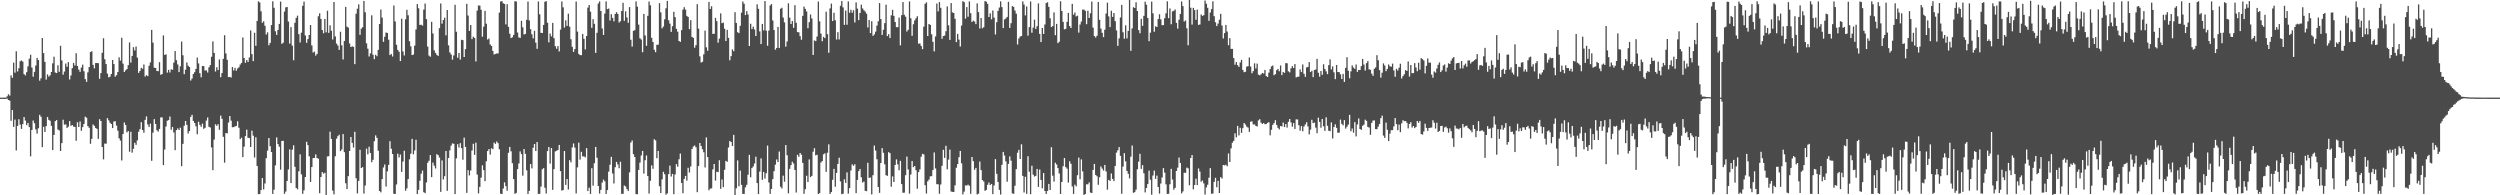 <?xml version="1.0" encoding="UTF-8"?>
<svg xmlns="http://www.w3.org/2000/svg" width="1920" height="150">
  <path d="M0 74.987h1v1.000H0zM1 74.986h1v1.000H1zM2 74.987h1v1.000H2zM3 74.981h1v1.000H3zM4 74.986h1v1.000H4zM5 73.972h1v1.739H5zM6 72.399h1v4.394H6zM7 73.416h1v3.875H7zM8 57.845h1v34.941H8zM9 59.759h1v24.786H9zM10 48.108h1v49.332H10zM11 55.806h1v36.037H11zM12 39.380h1v76.158H12zM13 54.868h1v41.872H13zM14 52.391h1v39.224H14zM15 47.033h1v48.681H15zM16 46.440h1v52.544H16zM17 47.329h1v48.024H17zM18 56.914h1v32.996H18zM19 57.928h1v34.654H19zM20 55.433h1v40.681H20zM21 50.958h1v43.452H21zM22 45.103h1v52.464H22zM23 42.028h1v78.018H23zM24 51.876h1v47.928H24zM25 58.858h1v33.728H25zM26 55.203h1v39.469H26zM27 50.338h1v49.049H27zM28 44.454h1v58.169H28zM29 46.131h1v52.367H29zM30 61.953h1v26.191H30zM31 60.128h1v29.501H31zM32 29.173h1v83.811H32zM33 40.828h1v56.550H33zM34 47.527h1v53.852H34zM35 61.112h1v35.761H35zM36 57.156h1v32.718H36zM37 58.816h1v33.233H37zM38 57.787h1v34.982H38zM39 55.286h1v41.364H39zM40 48.619h1v66.628H40zM41 43.501h1v60.114H41zM42 55.701h1v37.343H42zM43 56.132h1v36.066H43zM44 50.105h1v49.374H44zM45 55.120h1v45.087H45zM46 35.102h1v80.860H46zM47 46.392h1v63.546H47zM48 57.328h1v34.618H48zM49 54.916h1v40.806H49zM50 48.796h1v46.740H50zM51 51.244h1v46.997H51zM52 47.720h1v49.522H52zM53 61.005h1v31.953H53zM54 57.963h1v38.675H54zM55 52.350h1v43.655H55zM56 48.291h1v48.933H56zM57 50.254h1v47.203H57zM58 40.851h1v67.293H58zM59 50.677h1v43.232H59zM60 53.458h1v44.093H60zM61 55.189h1v38.073H61zM62 51.897h1v48.572H62zM63 49.682h1v47.959H63zM64 54.737h1v40.448H64zM65 60.788h1v28.813H65zM66 62.857h1v27.569H66zM67 55.573h1v41.276H67zM68 51.512h1v46.655H68zM69 39.974h1v70.477H69zM70 39.390h1v67.270H70zM71 49.824h1v45.775H71zM72 52.488h1v44.179H72zM73 48.456h1v49.828H73zM74 48.371h1v50.602H74zM75 48.524h1v58.143H75zM76 60.512h1v31.034H76zM77 56.178h1v36.758H77zM78 40.557h1v72.333H78zM79 29.404h1v93.027H79zM80 45.508h1v64.759H80zM81 49.179h1v61.144H81zM82 56.550h1v34.158H82zM83 59.410h1v32.981H83zM84 58.864h1v35.397H84zM85 56.819h1v38.412H85zM86 46.081h1v52.297H86zM87 49.224h1v44.036H87zM88 58.883h1v34.273H88zM89 57.755h1v38.701H89zM90 55.332h1v45.031H90zM91 44.020h1v62.230H91zM92 46.615h1v61.369H92zM93 28.996h1v94.228H93zM94 48.824h1v54.136H94zM95 55.315h1v38.748H95zM96 54.009h1v41.925H96zM97 53.042h1v48.665H97zM98 50.028h1v50.642H98zM99 32.618h1v83.906H99zM100 48.093h1v53.125H100zM101 42.973h1v74.290H101zM102 36.248h1v78.030H102zM103 38.765h1v70.884H103zM104 35.757h1v75.512H104zM105 44.219h1v63.595H105zM106 55.970h1v45.195H106zM107 54.521h1v44.660H107zM108 52.059h1v41.772H108zM109 52.827h1v47.002H109zM110 49.523h1v52.416H110zM111 58.774h1v33.302H111zM112 57.734h1v31.677H112zM113 58.468h1v37.117H113zM114 50.492h1v47.052H114zM115 47.918h1v47.079H115zM116 22.951h1v100.536H116zM117 32.700h1v69.204H117zM118 51.987h1v39.523H118zM119 52.208h1v42.966H119zM120 54.496h1v45.557H120zM121 54.692h1v46.434H121zM122 47.755h1v51.270H122zM123 57.460h1v32.689H123zM124 56.882h1v33.314H124zM125 27.201h1v99.562H125zM126 42.197h1v72.670H126zM127 41.728h1v55.446H127zM128 55.781h1v36.940H128zM129 53.623h1v38.573H129zM130 55.647h1v33.834H130zM131 53.214h1v46.424H131zM132 53.638h1v43.869H132zM133 48.089h1v53.636H133zM134 39.205h1v76.139H134zM135 46.210h1v53.722H135zM136 49.484h1v49.139H136zM137 55.330h1v44.528H137zM138 50.954h1v47.111H138zM139 31.883h1v95.742H139zM140 42.425h1v68.057H140zM141 56.961h1v39.582H141zM142 53.481h1v39.435H142zM143 47.994h1v47.924H143zM144 50.433h1v52.134H144zM145 51.461h1v49.203H145zM146 61.844h1v27.899H146zM147 60.308h1v27.841H147zM148 56.834h1v36.060H148zM149 55.461h1v38.998H149zM150 52.933h1v44.019H150zM151 44.244h1v58.885H151zM152 48.667h1v44.801H152zM153 56.198h1v39.678H153zM154 59.373h1v38.034H154zM155 50.673h1v44.268H155zM156 50.811h1v48.106H156zM157 54.242h1v43.885H157zM158 53.995h1v38.625H158zM159 55.708h1v34.491H159zM160 51.715h1v45.673H160zM161 49.973h1v47.992H161zM162 43.571h1v69.679H162zM163 31.774h1v98.933H163zM164 40.651h1v66.542H164zM165 54.956h1v40.545H165zM166 51.678h1v44.926H166zM167 53.793h1v41.621H167zM168 45.681h1v54.006H168zM169 59.310h1v29.460H169zM170 56.103h1v35.140H170zM171 45.134h1v59.949H171zM172 27.049h1v97.904H172zM173 41.086h1v61.131H173zM174 45.913h1v56.549H174zM175 59.238h1v34.883H175zM176 59.022h1v30.120H176zM177 59.561h1v33.095H177zM178 51.444h1v46.283H178zM179 54.127h1v43.527H179zM180 52.102h1v44.982H180zM181 54.301h1v42.433H181zM182 52.596h1v40.528H182zM183 51.663h1v46.449H183zM184 49.580h1v57.254H184zM185 48.325h1v57.380H185zM186 28.777h1v91.922H186zM187 44.536h1v68.087H187zM188 48.245h1v56.276H188zM189 46.083h1v53.516H189zM190 47.552h1v58.245H190zM191 44.110h1v61.987H191zM192 23.422h1v89.498H192zM193 41.573h1v58.791H193zM194 46.948h1v57.223H194zM195 25.150h1v95.810H195zM196 35.177h1v70.317H196zM197 16.090h1v111.328H197zM198 1.048h1v148.059H198zM199 1.899h1v147.128H199zM200 8.724h1v137.272H200zM201 17.475h1v119.265H201zM202 16.379h1v129.079H202zM203 19.784h1v121.139H203zM204 26.503h1v94.996H204zM205 24.852h1v90.811H205zM206 34.747h1v71.220H206zM207 32.902h1v79.372H207zM208 19.241h1v97.489H208zM209 1.005h1v147.942H209zM210 5.989h1v139.695H210zM211 24.005h1v103.002H211zM212 26.764h1v78.784H212zM213 23.022h1v87.629H213zM214 18.382h1v94.309H214zM215 1.254h1v129.047H215zM216 33.660h1v74.648H216zM217 32.762h1v75.383H217zM218 8.858h1v140.001H218zM219 5.679h1v141.412H219zM220 5.325h1v133.677H220zM221 16.513h1v113.646H221zM222 33.497h1v81.263H222zM223 20.827h1v119.794H223zM224 35.037h1v79.907H224zM225 46.303h1v65.314H225zM226 17.524h1v110.584H226zM227 13.747h1v130.587H227zM228 12.047h1v133.350H228zM229 26.204h1v105.384H229zM230 32.612h1v85.916H230zM231 25.069h1v108.820H231zM232 4.444h1v144.406H232zM233 1.243h1v144.901H233zM234 27.239h1v108.683H234zM235 32.890h1v76.038H235zM236 30.013h1v81.445H236zM237 26.883h1v93.162H237zM238 19.192h1v120.526H238zM239 34.862h1v93.442H239zM240 40.349h1v81.102H240zM241 39.616h1v81.700H241zM242 42.681h1v75.897H242zM243 41.395h1v80.014H243zM244 12.481h1v109.411H244zM245 10.258h1v138.099H245zM246 14.553h1v121.374H246zM247 23.026h1v109.122H247zM248 25.556h1v107.814H248zM249 14.562h1v118.097H249zM250 24.843h1v125.088H250zM251 8.269h1v111.895H251zM252 25.236h1v94.716H252zM253 19.449h1v81.655H253zM254 23.607h1v83.086H254zM255 30.326h1v116.048H255zM256 1.528h1v147.726H256zM257 27.951h1v92.070H257zM258 33.461h1v73.042H258zM259 34.970h1v69.646H259zM260 38.321h1v65.165H260zM261 24.356h1v91.717H261zM262 34.794h1v80.004H262zM263 45.682h1v57.265H263zM264 31.419h1v85.456H264zM265 5.269h1v135.463H265zM266 20.492h1v124.694H266zM267 21.215h1v114.070H267zM268 33.378h1v82.611H268zM269 36.116h1v69.080H269zM270 35.599h1v74.111H270zM271 36.011h1v77.304H271zM272 49.235h1v52.004H272zM273 10.472h1v126.461H273zM274 6.714h1v141.825H274zM275 3.342h1v135.558H275zM276 26.704h1v88.334H276zM277 21.988h1v107.100H277zM278 20.950h1v107.430H278zM279 0.709h1v147.990H279zM280 9.412h1v133.099H280zM281 33.254h1v80.926H281zM282 37.366h1v81.185H282zM283 43.390h1v69.313H283zM284 40.967h1v76.516H284zM285 11.792h1v112.778H285zM286 42.054h1v80.656H286zM287 45.434h1v63.005H287zM288 42.091h1v61.896H288zM289 43.157h1v62.734H289zM290 38.318h1v77.428H290zM291 18.408h1v128.255H291zM292 7.299h1v140.407H292zM293 13.497h1v124.039H293zM294 32.102h1v96.487H294zM295 28.192h1v98.115H295zM296 24.924h1v118.341H296zM297 25.368h1v106.286H297zM298 30.513h1v96.082H298zM299 42.291h1v66.155H299zM300 41.395h1v72.828H300zM301 43.408h1v74.847H301zM302 4.224h1v144.632H302zM303 16.479h1v132.535H303zM304 34.386h1v107.277H304zM305 38.297h1v79.735H305zM306 39.725h1v81.217H306zM307 46.922h1v71.762H307zM308 14.347h1v117.630H308zM309 39.536h1v84.570H309zM310 42.587h1v73.200H310zM311 14.832h1v131.653H311zM312 7.531h1v137.084H312zM313 11.749h1v125.787H313zM314 31.663h1v90.707H314zM315 35.587h1v82.490H315zM316 42.298h1v64.331H316zM317 41.884h1v76.616H317zM318 35.093h1v80.444H318zM319 22.646h1v84.728H319zM320 3.103h1v145.942H320zM321 6.326h1v139.507H321zM322 19.165h1v119.639H322zM323 18.997h1v114.385H323zM324 19.697h1v111.347H324zM325 7.392h1v140.220H325zM326 2.716h1v145.652H326zM327 14.695h1v125.443H327zM328 35.793h1v89.212H328zM329 42.700h1v80.745H329zM330 43.578h1v75.488H330zM331 16.719h1v119.322H331zM332 25.682h1v99.206H332zM333 38.637h1v88.614H333zM334 40.588h1v88.783H334zM335 42.086h1v76.347H335zM336 42.952h1v76.185H336zM337 21.642h1v99.352H337zM338 2.658h1v144.675H338zM339 18.160h1v105.012H339zM340 15.384h1v122.460H340zM341 13.589h1v121.742H341zM342 27.154h1v88.791H342zM343 7.666h1v138.895H343zM344 34.803h1v86.589H344zM345 40.247h1v75.201H345zM346 41.865h1v69.967H346zM347 45.833h1v64.289H347zM348 42.608h1v67.849H348zM349 3.688h1v145.357H349zM350 24.373h1v97.254H350zM351 44.365h1v66.365H351zM352 40.704h1v72.623H352zM353 45.773h1v64.159H353zM354 30.573h1v83.179H354zM355 30.838h1v91.820H355zM356 43.783h1v61.940H356zM357 37.732h1v75.118H357zM358 2.928h1v145.207H358zM359 11.949h1v118.706H359zM360 23.711h1v110.974H360zM361 19.211h1v111.760H361zM362 30.030h1v85.583H362zM363 28.166h1v82.292H363zM364 29.131h1v89.826H364zM365 47.194h1v62.362H365zM366 8.132h1v125.983H366zM367 4.174h1v144.378H367zM368 4.326h1v139.175H368zM369 7.455h1v128.972H369zM370 28.178h1v98.803H370zM371 20.481h1v110.180H371zM372 8.324h1v130.850H372zM373 18.223h1v105.613H373zM374 30.368h1v85.657H374zM375 29.618h1v84.844H375zM376 34.145h1v84.597H376zM377 35.254h1v78.612H377zM378 39.068h1v75.532H378zM379 41.839h1v67.702H379zM380 41.369h1v69.137H380zM381 41.048h1v67.618H381zM382 41.018h1v68.905H382zM383 9.662h1v104.967H383zM384 1.204h1v147.545H384zM385 0.885h1v148.176H385zM386 2.518h1v142.273H386zM387 3.009h1v137.040H387zM388 18.745h1v124.212H388zM389 3.226h1v143.283H389zM390 20.620h1v96.736H390zM391 25.904h1v86.930H391zM392 29.235h1v86.975H392zM393 28.604h1v96.728H393zM394 26.850h1v110.695H394zM395 0.932h1v147.924H395zM396 1.201h1v146.907H396zM397 24.976h1v104.897H397zM398 28.773h1v96.748H398zM399 29.070h1v87.225H399zM400 15.974h1v102.385H400zM401 21.005h1v113.895H401zM402 26.485h1v87.935H402zM403 26.019h1v92.112H403zM404 15.204h1v115.615H404zM405 1.200h1v147.738H405zM406 15.683h1v130.905H406zM407 22.416h1v103.583H407zM408 26.310h1v103.005H408zM409 29.446h1v83.998H409zM410 23.635h1v86.981H410zM411 32.707h1v83.328H411zM412 37.499h1v71.598H412zM413 1.102h1v147.823H413zM414 11.001h1v137.878H414zM415 25.181h1v118.121H415zM416 25.331h1v104.654H416zM417 19.156h1v109.985H417zM418 1.328h1v142.861H418zM419 0.921h1v147.692H419zM420 17.465h1v98.553H420zM421 32.505h1v80.393H421zM422 25.761h1v99.879H422zM423 27.944h1v85.783H423zM424 17.543h1v128.286H424zM425 29.331h1v100.540H425zM426 35.471h1v80.816H426zM427 37.434h1v78.305H427zM428 35.404h1v79.811H428zM429 39.452h1v71.877H429zM430 22.716h1v108.729H430zM431 1.133h1v145.263H431zM432 5.625h1v140.367H432zM433 21.210h1v94.739H433zM434 15.634h1v126.352H434zM435 19.875h1v117.598H435zM436 10.482h1v135.054H436zM437 20.494h1v102.553H437zM438 30.139h1v94.525H438zM439 35.930h1v77.329H439zM440 39.890h1v70.274H440zM441 37.660h1v75.677H441zM442 1.162h1v147.414H442zM443 24.278h1v104.289H443zM444 41.359h1v68.191H444zM445 42.325h1v80.233H445zM446 42.323h1v74.234H446zM447 26.038h1v94.042H447zM448 29.775h1v90.314H448zM449 37.938h1v82.869H449zM450 27.633h1v86.133H450zM451 5.855h1v140.907H451zM452 3.863h1v140.261H452zM453 8.948h1v139.998H453zM454 21.326h1v107.863H454zM455 14.733h1v127.866H455zM456 18.281h1v107.123H456zM457 40.605h1v72.257H457zM458 25.216h1v95.934H458zM459 2.724h1v140.135H459zM460 1.093h1v147.601H460zM461 8.438h1v137.361H461zM462 21.855h1v118.335H462zM463 26.851h1v111.080H463zM464 10.398h1v128.826H464zM465 1.052h1v147.901H465zM466 6.990h1v138.984H466zM467 6.538h1v125.322H467zM468 15.751h1v110.756H468zM469 10.909h1v109.560H469zM470 13.732h1v119.484H470zM471 16.392h1v124.485H471zM472 10.691h1v117.727H472zM473 9.380h1v114.961H473zM474 10.695h1v115.600H474zM475 17.321h1v111.892H475zM476 16.268h1v107.919H476zM477 8.472h1v140.401H477zM478 2.152h1v146.682H478zM479 15.971h1v126.443H479zM480 8.714h1v134.481H480zM481 13.400h1v131.868H481zM482 17.511h1v129.146H482zM483 5.415h1v126.998H483zM484 30.491h1v78.960H484zM485 35.793h1v72.087H485zM486 23.646h1v94.782H486zM487 23.212h1v97.329H487zM488 1.135h1v147.950H488zM489 5.133h1v144.030H489zM490 18.906h1v111.580H490zM491 29.387h1v95.478H491zM492 30.378h1v88.995H492zM493 40.103h1v75.794H493zM494 10.725h1v122.599H494zM495 27.213h1v95.830H495zM496 35.150h1v84.255H496zM497 12.114h1v123.128H497zM498 1.174h1v147.521H498zM499 4.077h1v134.802H499zM500 29.036h1v97.998H500zM501 32.275h1v97.346H501zM502 38.201h1v68.722H502zM503 40.103h1v67.737H503zM504 34.394h1v87.083H504zM505 34.320h1v81.586H505zM506 2.392h1v140.672H506zM507 9.466h1v138.811H507zM508 21.736h1v116.047H508zM509 20.404h1v111.515H509zM510 14.839h1v119.015H510zM511 6.366h1v143.124H511zM512 0.667h1v147.858H512zM513 15.544h1v118.214H513zM514 18.124h1v109.054H514zM515 24.479h1v111.102H515zM516 20.114h1v113.489H516zM517 9.061h1v140.093H517zM518 13.170h1v120.839H518zM519 22.166h1v103.865H519zM520 24.323h1v103.750H520zM521 31.498h1v90.801H521zM522 32.131h1v85.826H522zM523 23.158h1v117.322H523zM524 7.412h1v140.975H524zM525 5.537h1v131.860H525zM526 7.360h1v127.750H526zM527 12.161h1v126.572H527zM528 12.991h1v115.885H528zM529 22.364h1v110.127H529zM530 15.440h1v112.425H530zM531 28.328h1v86.126H531zM532 29.074h1v83.479H532zM533 36.586h1v75.151H533zM534 34.652h1v78.437H534zM535 3.244h1v144.357H535zM536 21.956h1v105.593H536zM537 43.288h1v66.543H537zM538 48.038h1v64.071H538zM539 47.486h1v67.130H539zM540 41.726h1v75.208H540zM541 23.484h1v105.112H541zM542 36.349h1v69.242H542zM543 38.961h1v81.656H543zM544 1.509h1v144.643H544zM545 6.840h1v138.002H545zM546 4.834h1v139.798H546zM547 26.044h1v104.042H547zM548 25.909h1v100.040H548zM549 13.698h1v125.026H549zM550 16.206h1v115.664H550zM551 32.774h1v99.497H551zM552 29.654h1v93.431H552zM553 10.287h1v134.725H553zM554 17.805h1v120.057H554zM555 17.383h1v126.361H555zM556 22.080h1v108.336H556zM557 31.493h1v92.072H557zM558 22.959h1v101.299H558zM559 29.059h1v84.202H559zM560 46.264h1v62.022H560zM561 43.134h1v65.971H561zM562 37.929h1v74.189H562zM563 39.325h1v64.252H563zM564 9.352h1v141.473H564zM565 17.611h1v126.996H565zM566 24.754h1v98.425H566zM567 25.458h1v117.656H567zM568 19.805h1v111.198H568zM569 9.750h1v132.249H569zM570 1.172h1v147.767H570zM571 2.857h1v146.052H571zM572 11.588h1v132.262H572zM573 8.583h1v133.330H573zM574 11.115h1v123.064H574zM575 35.312h1v83.619H575zM576 18.228h1v117.895H576zM577 22.381h1v106.673H577zM578 20.490h1v107.340H578zM579 22.609h1v102.960H579zM580 27.657h1v92.671H580zM581 3.347h1v137.245H581zM582 6.752h1v142.278H582zM583 24.107h1v107.692H583zM584 33.820h1v87.849H584zM585 18.371h1v119.719H585zM586 23.322h1v108.742H586zM587 0.803h1v136.287H587zM588 23.566h1v109.479H588zM589 35.114h1v76.725H589zM590 23.482h1v116.675H590zM591 4.202h1v144.700H591zM592 3.128h1v141.960H592zM593 15.704h1v121.856H593zM594 23.025h1v108.444H594zM595 38.147h1v88.340H595zM596 36.816h1v85.673H596zM597 20.667h1v103.784H597zM598 36.838h1v79.566H598zM599 6.723h1v136.699H599zM600 5.957h1v138.809H600zM601 13.479h1v121.436H601zM602 17.195h1v122.391H602zM603 35.859h1v75.561H603zM604 31.844h1v87.359H604zM605 2.538h1v145.938H605zM606 13.573h1v116.131H606zM607 18.420h1v108.410H607zM608 16.185h1v108.033H608zM609 21.367h1v104.216H609zM610 4.017h1v126.494H610zM611 17.450h1v130.417H611zM612 24.651h1v94.225H612zM613 24.822h1v95.591H613zM614 27.754h1v89.751H614zM615 30.493h1v88.354H615zM616 12.168h1v112.931H616zM617 5.010h1v143.818H617zM618 6.792h1v138.535H618zM619 8.827h1v126.127H619zM620 21.671h1v118.160H620zM621 17.047h1v105.349H621zM622 11.118h1v124.861H622zM623 14.193h1v120.867H623zM624 42.186h1v74.297H624zM625 31.033h1v82.782H625zM626 31.568h1v87.705H626zM627 28.077h1v90.821H627zM628 1.152h1v147.840H628zM629 16.389h1v131.929H629zM630 25.792h1v99.032H630zM631 31.618h1v92.032H631zM632 28.294h1v90.216H632zM633 29.304h1v88.460H633zM634 9.004h1v122.969H634zM635 26.196h1v91.095H635zM636 40.514h1v70.335H636zM637 6.451h1v142.493H637zM638 2.763h1v144.761H638zM639 16.157h1v121.953H639zM640 9.783h1v119.906H640zM641 15.570h1v127.847H641zM642 30.385h1v102.401H642zM643 24.702h1v101.186H643zM644 30.317h1v90.817H644zM645 4.432h1v134.881H645zM646 0.799h1v148.344H646zM647 5.702h1v143.020H647zM648 19.093h1v118.638H648zM649 8.063h1v132.376H649zM650 18.982h1v113.403H650zM651 1.089h1v147.606H651zM652 9.805h1v134.675H652zM653 7.488h1v123.488H653zM654 9.782h1v116.465H654zM655 7.905h1v119.437H655zM656 17.273h1v108.889H656zM657 1.830h1v146.508H657zM658 6.598h1v131.606H658zM659 15.461h1v115.991H659zM660 9.972h1v119.842H660zM661 3.624h1v132.544H661zM662 6.442h1v133.739H662zM663 7.853h1v131.575H663zM664 8.908h1v137.673H664zM665 10.503h1v136.356H665zM666 21.101h1v103.925H666zM667 15.404h1v121.238H667zM668 25.388h1v110.895H668zM669 16.290h1v133.033H669zM670 27.533h1v107.023H670zM671 26.403h1v85.340H671zM672 24.270h1v91.404H672zM673 19.701h1v102.610H673zM674 16.360h1v127.247H674zM675 2.367h1v145.745H675zM676 14.661h1v110.541H676zM677 26.842h1v86.910H677zM678 22.823h1v94.540H678zM679 17.763h1v108.447H679zM680 3.589h1v130.958H680zM681 27.681h1v107.394H681zM682 26.274h1v90.553H682zM683 29.232h1v88.429H683zM684 11.794h1v131.596H684zM685 7.512h1v127.976H685zM686 12.209h1v127.578H686zM687 16.891h1v109.775H687zM688 20.830h1v101.604H688zM689 20.902h1v105.337H689zM690 13.530h1v117.242H690zM691 34.818h1v88.744H691zM692 11.633h1v129.755H692zM693 1.568h1v146.518H693zM694 11.340h1v136.591H694zM695 12.797h1v121.762H695zM696 24.204h1v96.079H696zM697 22.862h1v107.275H697zM698 1.143h1v147.545H698zM699 14.044h1v119.998H699zM700 27.489h1v96.235H700zM701 18.649h1v109.770H701zM702 15.679h1v111.813H702zM703 14.044h1v116.694H703zM704 12.417h1v132.552H704zM705 33.520h1v98.683H705zM706 33.393h1v96.720H706zM707 35.293h1v85.092H707zM708 37.716h1v80.399H708zM709 20.476h1v98.150H709zM710 2.928h1v139.284H710zM711 1.809h1v146.817H711zM712 27.671h1v111.574H712zM713 18.418h1v119.443H713zM714 19.135h1v116.305H714zM715 26.293h1v109.041H715zM716 32.084h1v98.549H716zM717 39.453h1v77.624H717zM718 27.987h1v101.414H718zM719 2.706h1v138.771H719zM720 8.752h1v132.751H720zM721 1.565h1v147.239H721zM722 6.007h1v135.684H722zM723 29.790h1v97.543H723zM724 27.704h1v87.343H724zM725 27.329h1v93.932H725zM726 23.986h1v87.965H726zM727 4.932h1v125.111H727zM728 19.469h1v103.124H728zM729 30.687h1v84.220H729zM730 2.345h1v144.738H730zM731 9.547h1v137.819H731zM732 9.983h1v137.465H732zM733 14.433h1v127.892H733zM734 32.302h1v96.520H734zM735 26.010h1v99.973H735zM736 30.395h1v90.337H736zM737 35.720h1v80.195H737zM738 19.615h1v105.841H738zM739 0.918h1v148.377H739zM740 1.615h1v145.551H740zM741 14.362h1v128.041H741zM742 5.414h1v137.067H742zM743 12.876h1v128.928H743zM744 1.107h1v141.573H744zM745 10.157h1v138.700H745zM746 16.886h1v103.712H746zM747 15.881h1v107.944H747zM748 16.536h1v113.860H748zM749 18.542h1v110.431H749zM750 2.589h1v146.756H750zM751 9.339h1v139.412H751zM752 21.871h1v102.213H752zM753 13.888h1v116.792H753zM754 21.762h1v116.548H754zM755 20.878h1v118.470H755zM756 0.813h1v145.772H756zM757 1.349h1v144.467H757zM758 2.904h1v139.005H758zM759 13.062h1v127.122H759zM760 10.256h1v131.887H760zM761 14.841h1v126.414H761zM762 8.073h1v141.031H762zM763 13.511h1v128.950H763zM764 26.465h1v95.755H764zM765 17.028h1v116.439H765zM766 8.339h1v131.391H766zM767 5.780h1v140.018H767zM768 1.098h1v148.324H768zM769 5.501h1v121.111H769zM770 21.555h1v95.151H770zM771 14.873h1v104.594H771zM772 14.247h1v109.648H772zM773 12.995h1v126.571H773zM774 1.408h1v124.427H774zM775 21.464h1v98.660H775zM776 17.840h1v105.569H776zM777 4.687h1v143.845H777zM778 5.267h1v143.547H778zM779 8.072h1v134.564H779zM780 10.481h1v119.417H780zM781 34.156h1v83.152H781zM782 29.604h1v85.498H782zM783 28.069h1v94.025H783zM784 27.624h1v83.244H784zM785 1.078h1v134.027H785zM786 3.460h1v144.340H786zM787 11.823h1v123.974H787zM788 4.925h1v143.913H788zM789 27.412h1v92.539H789zM790 20.854h1v111.026H790zM791 1.101h1v148.053H791zM792 25.120h1v102.188H792zM793 21.268h1v112.864H793zM794 15.099h1v120.477H794zM795 22.196h1v112.870H795zM796 20.117h1v109.628H796zM797 2.624h1v140.891H797zM798 26.063h1v104.120H798zM799 32.315h1v105.898H799zM800 21.463h1v123.182H800zM801 26.062h1v106.858H801zM802 18.810h1v127.882H802zM803 2.347h1v146.569H803zM804 1.749h1v144.903H804zM805 5.284h1v135.987H805zM806 14.010h1v131.925H806zM807 20.862h1v92.201H807zM808 20.087h1v114.845H808zM809 9.508h1v129.978H809zM810 27.032h1v97.930H810zM811 18.328h1v107.999H811zM812 33.125h1v95.950H812zM813 32.058h1v101.180H813zM814 0.975h1v147.993H814zM815 8.445h1v131.313H815zM816 16.809h1v110.873H816zM817 22.538h1v98.849H817zM818 22.183h1v106.174H818zM819 16.745h1v112.793H819zM820 9.957h1v130.303H820zM821 20.003h1v103.847H821zM822 21.488h1v104.297H822zM823 2.962h1v140.221H823zM824 11.258h1v137.669H824zM825 9.652h1v132.150H825zM826 12.584h1v130.595H826zM827 12.048h1v122.484H827zM828 25.031h1v95.982H828zM829 18.832h1v118.825H829zM830 16.542h1v105.881H830zM831 7.298h1v124.361H831zM832 7.401h1v142.295H832zM833 8.281h1v140.719H833zM834 18.578h1v123.008H834zM835 8.231h1v133.317H835zM836 13.774h1v126.309H836zM837 10.204h1v137.665H837zM838 1.229h1v146.982H838zM839 21.183h1v109.312H839zM840 27.695h1v98.190H840zM841 28.812h1v105.526H841zM842 27.420h1v107.941H842zM843 1.526h1v140.396H843zM844 15.225h1v120.929H844zM845 21.964h1v105.900H845zM846 25.197h1v104.289H846zM847 28.467h1v102.566H847zM848 22.860h1v103.834H848zM849 10.385h1v121.314H849zM850 2.070h1v143.616H850zM851 12.583h1v125.555H851zM852 20.834h1v118.138H852zM853 8.258h1v124.938H853zM854 12.943h1v124.457H854zM855 9.996h1v129.097H855zM856 16.263h1v111.168H856zM857 23.367h1v93.808H857zM858 35.240h1v80.189H858zM859 29.511h1v83.440H859zM860 13.406h1v106.315H860zM861 3.754h1v145.032H861zM862 24.777h1v103.189H862zM863 29.729h1v87.923H863zM864 19.436h1v104.521H864zM865 29.514h1v101.766H865zM866 23.781h1v109.690H866zM867 -0.920h1v137.909H867zM868 38.999h1v81.332H868zM869 21.821h1v89.923H869zM870 5.515h1v142.549H870zM871 6.127h1v141.455H871zM872 1.734h1v143.928H872zM873 8.443h1v121.602H873zM874 23.138h1v101.034H874zM875 25.565h1v92.577H875zM876 14.440h1v115.227H876zM877 19.792h1v107.043H877zM878 12.172h1v120.882H878zM879 1.290h1v146.482H879zM880 3.626h1v140.726H880zM881 13.861h1v127.493H881zM882 31.634h1v99.379H882zM883 25.086h1v112.965H883zM884 1.247h1v148.329H884zM885 10.227h1v124.588H885zM886 24.378h1v106.644H886zM887 20.243h1v117.105H887zM888 20.729h1v114.114H888zM889 14.659h1v128.947H889zM890 10.971h1v137.731H890zM891 14.869h1v126.098H891zM892 19.335h1v116.954H892zM893 19.267h1v109.836H893zM894 13.986h1v118.608H894zM895 10.170h1v131.376H895zM896 1.002h1v147.930H896zM897 13.946h1v134.904H897zM898 6.497h1v135.040H898zM899 18.639h1v111.071H899zM900 8.752h1v129.147H900zM901 8.314h1v137.336H901zM902 7.288h1v136.995H902zM903 17.585h1v113.707H903zM904 21.958h1v106.827H904zM905 15.140h1v105.864H905zM906 10.721h1v114.394H906zM907 1.130h1v147.345H907zM908 4.751h1v142.239H908zM909 16.532h1v116.063H909zM910 15.726h1v117.017H910zM911 21.699h1v107.006H911zM912 34.754h1v94.519H912zM913 -0.799h1v143.081H913zM914 5.864h1v115.405H914zM915 18.896h1v100.130H915zM916 6.067h1v139.335H916zM917 7.751h1v134.352H917zM918 15.203h1v122.022H918zM919 7.358h1v134.806H919zM920 19.106h1v110.259H920zM921 18.797h1v113.016H921zM922 11.131h1v128.414H922zM923 12.187h1v126.456H923zM924 11.696h1v129.164H924zM925 0.402h1v148.994H925zM926 2.861h1v141.085H926zM927 6.015h1v135.873H927zM928 15.954h1v120.540H928zM929 9.633h1v119.486H929zM930 6.943h1v141.907H930zM931 1.028h1v147.577H931zM932 12.463h1v127.213H932zM933 17.117h1v119.451H933zM934 20.012h1v123.832H934zM935 18.130h1v120.787H935zM936 15.177h1v133.048H936zM937 10.596h1v125.425H937zM938 19.626h1v117.466H938zM939 29.529h1v97.181H939zM940 25.374h1v101.642H940zM941 19.163h1v107.339H941zM942 24.194h1v103.492H942zM943 34.704h1v83.162H943zM944 29.277h1v95.209H944zM945 37.522h1v76.416H945zM946 37.520h1v72.107H946zM947 44.620h1v63.574H947zM948 49.713h1v52.674H948zM949 47.661h1v57.795H949zM950 50.037h1v46.623H950zM951 51.413h1v52.589H951zM952 47.962h1v50.212H952zM953 45.999h1v56.029H953zM954 53.670h1v44.794H954zM955 55.462h1v39.024H955zM956 55.125h1v40.491H956zM957 51.161h1v46.114H957zM958 50.828h1v47.187H958zM959 44.195h1v57.007H959zM960 51.110h1v42.392H960zM961 56.279h1v36.911H961zM962 54.623h1v40.964H962zM963 48.636h1v46.912H963zM964 52.604h1v44.109H964zM965 48.862h1v48.245H965zM966 57.315h1v35.203H966zM967 57.847h1v33.721H967zM968 57.095h1v37.130H968zM969 55.998h1v39.202H969zM970 56.477h1v38.027H970zM971 53.693h1v41.719H971zM972 58.406h1v36.897H972zM973 59.156h1v35.225H973zM974 55.737h1v38.108H974zM975 53.037h1v50.877H975zM976 50.996h1v48.692H976zM977 50.312h1v45.600H977zM978 57.743h1v36.840H978zM979 56.925h1v35.402H979zM980 53.857h1v42.090H980zM981 52.919h1v45.228H981zM982 54.747h1v44.606H982zM983 50.279h1v46.509H983zM984 57.709h1v39.437H984zM985 55.221h1v38.878H985zM986 55.949h1v41.581H986zM987 48.482h1v46.763H987zM988 48.602h1v49.405H988zM989 54.763h1v38.787H989zM990 55.626h1v35.744H990zM991 52.455h1v41.563H991zM992 50.810h1v46.488H992zM993 52.237h1v42.307H993zM994 49.216h1v49.810H994zM995 59.419h1v32.293H995zM996 58.963h1v32.774H996zM997 58.839h1v37.304H997zM998 53.290h1v47.075H998zM999 55.419h1v41.408H999zM1000 49.497h1v51.328H1000zM1001 56.626h1v40.569H1001zM1002 59.017h1v36.565H1002zM1003 51.789h1v42.122H1003zM1004 51.417h1v45.677H1004zM1005 47.725h1v55.477H1005zM1006 55.301h1v44.300H1006zM1007 54.349h1v37.678H1007zM1008 59.214h1v35.288H1008zM1009 53.784h1v40.374H1009zM1010 53.374h1v44.625H1010zM1011 45.220h1v57.057H1011zM1012 55.843h1v34.524H1012zM1013 58.888h1v34.747H1013zM1014 54.552h1v43.540H1014zM1015 57.450h1v33.958H1015zM1016 49.350h1v47.614H1016zM1017 52.981h1v47.505H1017zM1018 54.806h1v35.281H1018zM1019 56.937h1v39.666H1019zM1020 50.009h1v50.413H1020zM1021 45.599h1v55.157H1021zM1022 53.319h1v40.679H1022zM1023 50.993h1v55.343H1023zM1024 55.547h1v42.030H1024zM1025 60.775h1v34.688H1025zM1026 49.938h1v48.283H1026zM1027 55.340h1v46.627H1027zM1028 55.422h1v46.439H1028zM1029 57.074h1v34.791H1029zM1030 60.665h1v34.474H1030zM1031 56.735h1v39.519H1031zM1032 62.858h1v29.390H1032zM1033 52.127h1v46.631H1033zM1034 43.941h1v53.348H1034zM1035 54.347h1v41.367H1035zM1036 60.125h1v28.115H1036zM1037 54.821h1v45.994H1037zM1038 50.237h1v48.467H1038zM1039 51.884h1v49.997H1039zM1040 52.914h1v40.903H1040zM1041 49.562h1v55.214H1041zM1042 55.181h1v40.402H1042zM1043 53.686h1v37.294H1043zM1044 53.775h1v45.311H1044zM1045 50.773h1v48.973H1045zM1046 45.254h1v51.362H1046zM1047 49.556h1v46.149H1047zM1048 54.144h1v37.784H1048zM1049 48.462h1v44.381H1049zM1050 46.919h1v50.528H1050zM1051 53.233h1v44.786H1051zM1052 53.631h1v49.882H1052zM1053 56.571h1v37.851H1053zM1054 58.279h1v34.335H1054zM1055 52.815h1v39.631H1055zM1056 51.760h1v47.406H1056zM1057 42.372h1v56.848H1057zM1058 46.254h1v50.955H1058zM1059 53.863h1v41.315H1059zM1060 59.587h1v31.210H1060zM1061 55.802h1v33.050H1061zM1062 48.694h1v55.472H1062zM1063 50.342h1v55.526H1063zM1064 54.623h1v39.544H1064zM1065 52.873h1v46.822H1065zM1066 49.531h1v58.833H1066zM1067 50.963h1v51.659H1067zM1068 51.199h1v48.777H1068zM1069 48.831h1v51.093H1069zM1070 54.128h1v42.941H1070zM1071 58.929h1v31.740H1071zM1072 52.887h1v42.433H1072zM1073 54.193h1v45.826H1073zM1074 51.980h1v43.695H1074zM1075 48.959h1v52.550H1075zM1076 60.240h1v34.519H1076zM1077 58.426h1v33.888H1077zM1078 57.057h1v36.075H1078zM1079 53.807h1v39.142H1079zM1080 54.469h1v39.860H1080zM1081 47.213h1v51.372H1081zM1082 58.849h1v36.402H1082zM1083 49.940h1v43.926H1083zM1084 56.228h1v41.698H1084zM1085 56.120h1v40.662H1085zM1086 48.465h1v49.944H1086zM1087 51.854h1v45.641H1087zM1088 54.705h1v38.218H1088zM1089 48.123h1v46.192H1089zM1090 53.495h1v39.377H1090zM1091 44.638h1v58.269H1091zM1092 45.407h1v58.031H1092zM1093 46.438h1v54.517H1093zM1094 56.348h1v38.621H1094zM1095 50.543h1v47.645H1095zM1096 44.908h1v55.609H1096zM1097 48.149h1v50.151H1097zM1098 48.071h1v50.053H1098zM1099 57.288h1v40.668H1099zM1100 59.683h1v32.684H1100zM1101 54.901h1v39.368H1101zM1102 55.760h1v42.976H1102zM1103 52.619h1v41.657H1103zM1104 49.766h1v51.538H1104zM1105 47.945h1v52.608H1105zM1106 55.336h1v41.484H1106zM1107 54.007h1v42.589H1107zM1108 50.281h1v50.981H1108zM1109 49.506h1v48.409H1109zM1110 54.985h1v42.269H1110zM1111 51.929h1v46.582H1111zM1112 48.606h1v53.266H1112zM1113 49.165h1v49.426H1113zM1114 46.530h1v54.217H1114zM1115 44.823h1v61.429H1115zM1116 43.842h1v68.959H1116zM1117 53.777h1v42.662H1117zM1118 48.708h1v50.004H1118zM1119 48.404h1v50.394H1119zM1120 48.206h1v51.180H1120zM1121 52.633h1v45.619H1121zM1122 46.843h1v59.009H1122zM1123 52.519h1v42.697H1123zM1124 50.148h1v47.656H1124zM1125 48.871h1v47.926H1125zM1126 51.224h1v45.265H1126zM1127 46.437h1v51.801H1127zM1128 46.369h1v52.873H1128zM1129 48.814h1v51.272H1129zM1130 47.519h1v54.050H1130zM1131 47.051h1v48.940H1131zM1132 46.203h1v52.813H1132zM1133 45.338h1v60.011H1133zM1134 41.581h1v58.907H1134zM1135 53.585h1v39.474H1135zM1136 50.208h1v50.586H1136zM1137 49.894h1v50.428H1137zM1138 50.583h1v49.554H1138zM1139 43.261h1v57.808H1139zM1140 36.763h1v84.500H1140zM1141 47.942h1v55.712H1141zM1142 55.115h1v41.788H1142zM1143 50.584h1v48.504H1143zM1144 53.190h1v45.420H1144zM1145 46.420h1v59.649H1145zM1146 49.826h1v48.172H1146zM1147 60.291h1v29.034H1147zM1148 51.828h1v43.824H1148zM1149 26.981h1v91.818H1149zM1150 45.914h1v53.259H1150zM1151 40.871h1v65.796H1151zM1152 59.223h1v40.132H1152zM1153 53.691h1v42.458H1153zM1154 52.812h1v46.875H1154zM1155 56.741h1v41.356H1155zM1156 53.769h1v40.755H1156zM1157 41.969h1v69.137H1157zM1158 41.862h1v67.201H1158zM1159 53.422h1v43.528H1159zM1160 51.727h1v49.578H1160zM1161 55.745h1v45.302H1161zM1162 57.221h1v45.920H1162zM1163 34.051h1v82.724H1163zM1164 49.188h1v51.152H1164zM1165 58.748h1v36.297H1165zM1166 51.245h1v49.667H1166zM1167 51.621h1v46.933H1167zM1168 48.063h1v52.594H1168zM1169 47.789h1v49.994H1169zM1170 54.933h1v42.925H1170zM1171 53.297h1v46.412H1171zM1172 55.111h1v42.441H1172zM1173 46.294h1v50.396H1173zM1174 44.108h1v54.592H1174zM1175 43.464h1v63.017H1175zM1176 51.139h1v45.734H1176zM1177 49.282h1v48.127H1177zM1178 54.843h1v46.490H1178zM1179 48.519h1v51.329H1179zM1180 46.894h1v55.212H1180zM1181 60.580h1v33.555H1181zM1182 56.439h1v35.694H1182zM1183 57.279h1v39.832H1183zM1184 55.553h1v46.941H1184zM1185 53.668h1v43.903H1185zM1186 40.775h1v65.728H1186zM1187 41.207h1v69.841H1187zM1188 48.115h1v52.682H1188zM1189 45.760h1v54.355H1189zM1190 44.204h1v57.426H1190zM1191 44.801h1v65.243H1191zM1192 44.480h1v60.748H1192zM1193 52.021h1v43.050H1193zM1194 57.733h1v33.185H1194zM1195 35.938h1v78.159H1195zM1196 23.104h1v104.392H1196zM1197 41.983h1v64.392H1197zM1198 55.167h1v46.117H1198zM1199 50.367h1v44.462H1199zM1200 53.724h1v47.751H1200zM1201 56.282h1v36.107H1201zM1202 50.197h1v51.559H1202zM1203 52.284h1v54.879H1203zM1204 52.274h1v41.658H1204zM1205 54.393h1v48.287H1205zM1206 52.762h1v52.763H1206zM1207 54.980h1v41.749H1207zM1208 46.817h1v57.419H1208zM1209 47.229h1v65.578H1209zM1210 26.130h1v94.319H1210zM1211 48.194h1v55.940H1211zM1212 48.911h1v57.535H1212zM1213 50.088h1v52.289H1213zM1214 54.724h1v42.642H1214zM1215 28.185h1v80.083H1215zM1216 37.270h1v77.397H1216zM1217 48.300h1v53.698H1217zM1218 35.161h1v77.686H1218zM1219 45.166h1v70.694H1219zM1220 37.539h1v73.818H1220zM1221 49.310h1v49.404H1221zM1222 40.948h1v73.740H1222zM1223 51.992h1v51.030H1223zM1224 51.362h1v56.161H1224zM1225 50.980h1v41.283H1225zM1226 47.543h1v52.695H1226zM1227 48.410h1v59.045H1227zM1228 52.657h1v44.695H1228zM1229 54.671h1v38.275H1229zM1230 49.599h1v50.921H1230zM1231 48.845h1v48.333H1231zM1232 49.890h1v42.406H1232zM1233 19.972h1v106.148H1233zM1234 38.724h1v63.000H1234zM1235 43.952h1v53.941H1235zM1236 51.216h1v40.314H1236zM1237 48.014h1v58.953H1237zM1238 50.063h1v52.698H1238zM1239 51.934h1v44.918H1239zM1240 50.470h1v46.931H1240zM1241 46.851h1v49.764H1241zM1242 25.638h1v93.155H1242zM1243 37.859h1v62.272H1243zM1244 38.101h1v61.058H1244zM1245 52.497h1v39.618H1245zM1246 53.884h1v40.273H1246zM1247 50.377h1v41.430H1247zM1248 45.384h1v64.607H1248zM1249 47.075h1v53.109H1249zM1250 37.040h1v80.874H1250zM1251 32.211h1v83.697H1251zM1252 49.176h1v45.869H1252zM1253 47.667h1v56.852H1253zM1254 50.877h1v51.444H1254zM1255 49.216h1v57.820H1255zM1256 30.121h1v100.319H1256zM1257 41.120h1v71.898H1257zM1258 50.530h1v44.931H1258zM1259 54.627h1v40.441H1259zM1260 45.711h1v53.907H1260zM1261 47.711h1v52.434H1261zM1262 59.372h1v36.379H1262zM1263 60.670h1v30.342H1263zM1264 55.852h1v41.224H1264zM1265 54.559h1v44.142H1265zM1266 55.339h1v38.448H1266zM1267 49.242h1v52.450H1267zM1268 44.301h1v61.594H1268zM1269 46.863h1v49.387H1269zM1270 46.497h1v54.401H1270zM1271 55.262h1v45.715H1271zM1272 56.594h1v36.682H1272zM1273 47.336h1v53.169H1273zM1274 54.318h1v40.515H1274zM1275 57.853h1v36.641H1275zM1276 51.317h1v47.007H1276zM1277 48.271h1v53.978H1277zM1278 50.142h1v52.938H1278zM1279 38.188h1v82.027H1279zM1280 29.945h1v92.218H1280zM1281 53.227h1v51.956H1281zM1282 49.852h1v55.021H1282zM1283 46.328h1v57.568H1283zM1284 50.947h1v50.636H1284zM1285 43.504h1v51.622H1285zM1286 52.768h1v41.485H1286zM1287 45.345h1v52.067H1287zM1288 30.218h1v80.620H1288zM1289 24.052h1v103.555H1289zM1290 37.698h1v74.305H1290zM1291 39.404h1v64.777H1291zM1292 57.439h1v34.022H1292zM1293 46.633h1v51.288H1293zM1294 52.628h1v49.588H1294zM1295 48.817h1v52.370H1295zM1296 51.233h1v54.141H1296zM1297 35.885h1v71.758H1297zM1298 44.571h1v57.649H1298zM1299 47.908h1v56.129H1299zM1300 39.208h1v66.171H1300zM1301 30.650h1v85.226H1301zM1302 34.019h1v70.622H1302zM1303 17.570h1v103.394H1303zM1304 50.424h1v54.728H1304zM1305 64.692h1v22.912H1305zM1306 72.670h1v4.861H1306zM1307 74.197h1v1.879H1307zM1308 74.115h1v1.631H1308zM1309 74.278h1v1.512H1309zM1310 74.474h1v1.104H1310zM1311 74.488h1v1.055H1311zM1312 74.590h1v1.000H1312zM1313 74.677h1v1.000H1313zM1314 4.965h1v121.777H1314zM1315 1.628h1v147.527H1315zM1316 1.433h1v146.217H1316zM1317 7.547h1v129.901H1317zM1318 28.313h1v88.635H1318zM1319 40.391h1v62.173H1319zM1320 38.930h1v57.946H1320zM1321 75.000h1v1.000H1321zM1322 47.629h1v30.390H1322zM1323 34.072h1v94.280H1323zM1324 21.107h1v105.338H1324zM1325 20.469h1v101.911H1325zM1326 1.351h1v147.765H1326zM1327 1.447h1v141.336H1327zM1328 18.167h1v114.111H1328zM1329 12.259h1v112.940H1329zM1330 13.113h1v116.576H1330zM1331 20.140h1v102.633H1331zM1332 4.532h1v135.756H1332zM1333 27.180h1v100.636H1333zM1334 29.855h1v91.004H1334zM1335 1.251h1v147.616H1335zM1336 2.882h1v145.057H1336zM1337 3.859h1v144.900H1337zM1338 11.801h1v133.727H1338zM1339 19.392h1v118.447H1339zM1340 7.880h1v126.811H1340zM1341 21.384h1v96.774H1341zM1342 24.245h1v99.674H1342zM1343 12.181h1v123.396H1343zM1344 11.324h1v133.534H1344zM1345 3.195h1v144.426H1345zM1346 16.867h1v123.030H1346zM1347 22.596h1v108.977H1347zM1348 10.168h1v134.959H1348zM1349 0.981h1v148.284H1349zM1350 3.219h1v145.738H1350zM1351 14.187h1v110.883H1351zM1352 34.247h1v82.327H1352zM1353 31.585h1v89.962H1353zM1354 27.319h1v97.802H1354zM1355 19.581h1v111.513H1355zM1356 25.280h1v111.165H1356zM1357 21.456h1v115.063H1357zM1358 26.393h1v117.761H1358zM1359 25.384h1v115.652H1359zM1360 14.861h1v124.087H1360zM1361 21.995h1v126.574H1361zM1362 2.632h1v140.003H1362zM1363 3.493h1v140.243H1363zM1364 25.555h1v102.571H1364zM1365 12.448h1v115.627H1365zM1366 15.701h1v116.776H1366zM1367 10.446h1v133.050H1367zM1368 27.438h1v100.183H1368zM1369 20.272h1v94.650H1369zM1370 33.440h1v85.029H1370zM1371 29.971h1v94.553H1371zM1372 19.991h1v127.986H1372zM1373 1.614h1v146.803H1373zM1374 7.446h1v127.099H1374zM1375 20.295h1v108.696H1375zM1376 29.267h1v92.504H1376zM1377 35.506h1v84.356H1377zM1378 12.452h1v108.335H1378zM1379 26.796h1v99.404H1379zM1380 40.429h1v84.765H1380zM1381 13.012h1v126.237H1381zM1382 4.153h1v144.048H1382zM1383 19.229h1v112.670H1383zM1384 8.652h1v122.221H1384zM1385 11.795h1v114.964H1385zM1386 32.284h1v81.397H1386zM1387 36.422h1v84.255H1387zM1388 33.851h1v77.310H1388zM1389 36.267h1v74.248H1389zM1390 0.988h1v147.799H1390zM1391 3.330h1v145.666H1391zM1392 13.942h1v120.594H1392zM1393 21.057h1v108.669H1393zM1394 13.533h1v116.634H1394zM1395 21.826h1v111.738H1395zM1396 1.124h1v147.833H1396zM1397 20.418h1v113.767H1397zM1398 18.549h1v109.018H1398zM1399 24.415h1v114.823H1399zM1400 29.692h1v106.078H1400zM1401 15.853h1v122.426H1401zM1402 10.504h1v122.727H1402zM1403 10.968h1v110.950H1403zM1404 26.061h1v93.889H1404zM1405 25.997h1v97.095H1405zM1406 29.585h1v93.820H1406zM1407 18.578h1v104.848H1407zM1408 1.145h1v143.032H1408zM1409 5.433h1v136.734H1409zM1410 21.262h1v121.379H1410zM1411 25.600h1v107.457H1411zM1412 20.891h1v111.176H1412zM1413 16.272h1v128.983H1413zM1414 16.803h1v115.863H1414zM1415 21.372h1v114.785H1415zM1416 20.676h1v90.999H1416zM1417 26.169h1v86.127H1417zM1418 25.795h1v80.941H1418zM1419 1.307h1v147.526H1419zM1420 19.356h1v121.686H1420zM1421 29.204h1v90.107H1421zM1422 25.824h1v97.205H1422zM1423 20.308h1v110.379H1423zM1424 32.094h1v98.230H1424zM1425 18.996h1v117.502H1425zM1426 37.103h1v71.230H1426zM1427 41.184h1v66.173H1427zM1428 1.148h1v145.766H1428zM1429 1.587h1v145.792H1429zM1430 6.244h1v133.624H1430zM1431 23.603h1v98.152H1431zM1432 25.744h1v99.311H1432zM1433 37.661h1v80.207H1433zM1434 29.499h1v90.268H1434zM1435 31.338h1v87.260H1435zM1436 12.013h1v111.033H1436zM1437 1.042h1v147.863H1437zM1438 3.265h1v145.698H1438zM1439 12.555h1v122.054H1439zM1440 16.663h1v127.759H1440zM1441 21.810h1v108.862H1441zM1442 1.702h1v146.683H1442zM1443 4.695h1v144.288H1443zM1444 17.976h1v111.183H1444zM1445 35.260h1v87.548H1445zM1446 29.356h1v89.158H1446zM1447 26.891h1v94.654H1447zM1448 2.059h1v129.807H1448zM1449 25.026h1v95.351H1449zM1450 36.970h1v83.034H1450zM1451 40.410h1v79.121H1451zM1452 38.999h1v81.378H1452zM1453 31.248h1v82.130H1453zM1454 19.134h1v111.092H1454zM1455 2.574h1v146.207H1455zM1456 14.619h1v119.994H1456zM1457 6.488h1v140.121H1457zM1458 9.648h1v129.114H1458zM1459 17.973h1v97.327H1459zM1460 10.246h1v135.585H1460zM1461 33.739h1v87.092H1461zM1462 33.293h1v81.583H1462zM1463 44.789h1v63.936H1463zM1464 37.560h1v71.395H1464zM1465 29.220h1v117.896H1465zM1466 8.529h1v140.174H1466zM1467 14.636h1v111.032H1467zM1468 32.014h1v84.966H1468zM1469 25.216h1v96.605H1469zM1470 34.996h1v74.434H1470zM1471 21.216h1v110.526H1471zM1472 36.135h1v82.986H1472zM1473 40.339h1v64.390H1473zM1474 35.807h1v80.187H1474zM1475 3.832h1v144.967H1475zM1476 5.662h1v134.614H1476zM1477 11.361h1v129.452H1477zM1478 12.346h1v125.379H1478zM1479 26.875h1v89.491H1479zM1480 15.678h1v111.051H1480zM1481 21.616h1v100.340H1481zM1482 31.655h1v79.251H1482zM1483 4.561h1v129.048H1483zM1484 0.914h1v147.959H1484zM1485 9.380h1v138.664H1485zM1486 12.800h1v121.331H1486zM1487 31.946h1v97.828H1487zM1488 10.198h1v123.730H1488zM1489 2.330h1v138.798H1489zM1490 18.072h1v117.242H1490zM1491 24.159h1v105.603H1491zM1492 29.500h1v91.477H1492zM1493 26.900h1v90.862H1493zM1494 32.800h1v88.033H1494zM1495 28.103h1v106.439H1495zM1496 38.830h1v82.564H1496zM1497 32.092h1v77.533H1497zM1498 36.472h1v104.464H1498zM1499 28.555h1v116.355H1499zM1500 15.007h1v99.500H1500zM1501 6.102h1v141.957H1501zM1502 1.858h1v144.584H1502zM1503 10.493h1v120.299H1503zM1504 5.696h1v143.085H1504zM1505 6.856h1v141.509H1505zM1506 13.301h1v118.937H1506zM1507 2.017h1v145.273H1507zM1508 28.606h1v92.195H1508zM1509 30.579h1v79.759H1509zM1510 38.650h1v70.438H1510zM1511 33.690h1v96.495H1511zM1512 2.631h1v143.747H1512zM1513 15.083h1v122.463H1513zM1514 31.230h1v97.538H1514zM1515 40.421h1v81.925H1515zM1516 38.382h1v77.708H1516zM1517 37.093h1v79.637H1517zM1518 23.068h1v123.233H1518zM1519 28.491h1v94.206H1519zM1520 40.210h1v74.558H1520zM1521 9.010h1v139.522H1521zM1522 2.229h1v146.483H1522zM1523 1.669h1v138.651H1523zM1524 18.440h1v114.871H1524zM1525 18.964h1v111.105H1525zM1526 31.484h1v84.200H1526zM1527 30.223h1v89.594H1527zM1528 31.517h1v86.412H1528zM1529 35.570h1v65.788H1529zM1530 2.528h1v139.911H1530zM1531 4.782h1v143.780H1531zM1532 11.193h1v134.445H1532zM1533 4.267h1v134.837H1533zM1534 29.906h1v88.917H1534zM1535 1.112h1v147.115H1535zM1536 1.114h1v144.615H1536zM1537 14.532h1v115.831H1537zM1538 34.986h1v101.257H1538zM1539 26.864h1v111.471H1539zM1540 28.137h1v103.391H1540zM1541 13.236h1v136.074H1541zM1542 9.099h1v116.033H1542zM1543 17.694h1v113.124H1543zM1544 12.659h1v121.851H1544zM1545 24.055h1v95.355H1545zM1546 15.510h1v105.641H1546zM1547 12.668h1v121.037H1547zM1548 1.382h1v147.506H1548zM1549 6.568h1v132.763H1549zM1550 6.081h1v136.421H1550zM1551 25.235h1v110.898H1551zM1552 18.168h1v116.533H1552zM1553 2.907h1v138.583H1553zM1554 11.437h1v134.855H1554zM1555 19.627h1v106.033H1555zM1556 20.646h1v94.209H1556zM1557 22.817h1v99.813H1557zM1558 12.471h1v114.713H1558zM1559 0.637h1v148.680H1559zM1560 17.999h1v120.853H1560zM1561 23.915h1v105.026H1561zM1562 25.189h1v98.966H1562zM1563 29.319h1v90.420H1563zM1564 27.519h1v106.257H1564zM1565 3.660h1v129.163H1565zM1566 33.408h1v96.114H1566zM1567 23.314h1v97.333H1567zM1568 4.206h1v143.758H1568zM1569 5.664h1v142.178H1569zM1570 6.242h1v134.762H1570zM1571 14.645h1v132.854H1571zM1572 18.742h1v118.751H1572zM1573 17.514h1v106.312H1573zM1574 22.745h1v109.831H1574zM1575 20.892h1v97.481H1575zM1576 7.285h1v142.434H1576zM1577 5.020h1v144.011H1577zM1578 4.275h1v144.623H1578zM1579 24.132h1v106.357H1579zM1580 13.087h1v124.324H1580zM1581 14.525h1v114.240H1581zM1582 1.152h1v147.630H1582zM1583 22.335h1v120.803H1583zM1584 25.823h1v96.893H1584zM1585 22.612h1v98.987H1585zM1586 16.745h1v108.225H1586zM1587 24.437h1v98.206H1587zM1588 10.767h1v138.729H1588zM1589 8.836h1v119.260H1589zM1590 20.728h1v105.041H1590zM1591 29.786h1v96.809H1591zM1592 32.150h1v92.877H1592zM1593 28.620h1v97.573H1593zM1594 1.598h1v142.884H1594zM1595 14.135h1v117.818H1595zM1596 23.227h1v106.926H1596zM1597 14.483h1v122.583H1597zM1598 8.751h1v123.931H1598zM1599 20.393h1v102.487H1599zM1600 9.553h1v136.076H1600zM1601 24.619h1v105.460H1601zM1602 28.865h1v87.413H1602zM1603 28.340h1v98.941H1603zM1604 36.724h1v78.403H1604zM1605 7.144h1v141.864H1605zM1606 17.398h1v125.213H1606zM1607 29.251h1v86.730H1607zM1608 33.862h1v79.425H1608zM1609 28.463h1v89.958H1609zM1610 36.937h1v85.345H1610zM1611 7.159h1v123.217H1611zM1612 37.456h1v81.381H1612zM1613 39.411h1v68.736H1613zM1614 13.665h1v122.860H1614zM1615 1.124h1v145.096H1615zM1616 4.142h1v137.763H1616zM1617 11.774h1v130.485H1617zM1618 30.860h1v98.951H1618zM1619 20.094h1v107.507H1619zM1620 10.820h1v113.637H1620zM1621 17.291h1v106.298H1621zM1622 20.222h1v107.644H1622zM1623 1.664h1v146.139H1623zM1624 13.625h1v132.451H1624zM1625 19.897h1v120.489H1625zM1626 23.482h1v112.716H1626zM1627 27.051h1v106.515H1627zM1628 27.777h1v120.909H1628zM1629 1.001h1v147.422H1629zM1630 17.443h1v110.637H1630zM1631 32.049h1v94.077H1631zM1632 24.421h1v101.310H1632zM1633 25.333h1v99.610H1633zM1634 0.978h1v140.105H1634zM1635 9.995h1v121.775H1635zM1636 29.788h1v88.791H1636zM1637 30.670h1v91.935H1637zM1638 32.571h1v95.548H1638zM1639 24.964h1v100.514H1639zM1640 9.500h1v110.077H1640zM1641 5.065h1v143.404H1641zM1642 4.613h1v142.351H1642zM1643 5.945h1v122.148H1643zM1644 23.223h1v103.213H1644zM1645 15.028h1v124.908H1645zM1646 8.543h1v129.107H1646zM1647 23.229h1v101.106H1647zM1648 18.213h1v108.366H1648zM1649 32.706h1v89.025H1649zM1650 37.330h1v85.767H1650zM1651 33.846h1v88.606H1651zM1652 1.984h1v147.105H1652zM1653 7.604h1v117.361H1653zM1654 24.433h1v90.388H1654zM1655 36.194h1v71.410H1655zM1656 37.168h1v76.013H1656zM1657 29.061h1v82.593H1657zM1658 21.425h1v116.321H1658zM1659 32.623h1v79.158H1659zM1660 34.542h1v80.595H1660zM1661 11.305h1v136.253H1661zM1662 15.492h1v122.136H1662zM1663 11.320h1v127.747H1663zM1664 9.375h1v126.212H1664zM1665 18.935h1v106.823H1665zM1666 16.080h1v113.956H1666zM1667 10.743h1v121.542H1667zM1668 29.387h1v95.405H1668zM1669 16.384h1v132.068H1669zM1670 5.927h1v143.383H1670zM1671 4.777h1v135.500H1671zM1672 12.521h1v118.275H1672zM1673 18.310h1v119.511H1673zM1674 18.179h1v110.280H1674zM1675 1.013h1v147.440H1675zM1676 11.168h1v137.100H1676zM1677 19.068h1v118.826H1677zM1678 25.405h1v101.114H1678zM1679 20.754h1v107.832H1679zM1680 17.298h1v102.837H1680zM1681 2.262h1v127.641H1681zM1682 29.287h1v88.279H1682zM1683 36.255h1v80.298H1683zM1684 38.077h1v71.553H1684zM1685 37.425h1v83.474H1685zM1686 35.223h1v86.646H1686zM1687 1.606h1v147.215H1687zM1688 0.948h1v148.022H1688zM1689 11.013h1v129.106H1689zM1690 10.099h1v138.711H1690zM1691 16.100h1v132.417H1691zM1692 22.037h1v111.764H1692zM1693 11.084h1v131.085H1693zM1694 24.874h1v110.343H1694zM1695 23.011h1v94.077H1695zM1696 31.536h1v98.797H1696zM1697 33.752h1v91.927H1697zM1698 1.148h1v146.239H1698zM1699 7.838h1v132.057H1699zM1700 29.353h1v84.155H1700zM1701 40.757h1v66.648H1701zM1702 37.694h1v73.973H1702zM1703 26.263h1v87.030H1703zM1704 4.956h1v122.912H1704zM1705 25.266h1v94.197H1705zM1706 33.171h1v75.255H1706zM1707 25.092h1v97.034H1707zM1708 1.704h1v146.379H1708zM1709 2.384h1v146.498H1709zM1710 14.541h1v124.512H1710zM1711 14.986h1v115.882H1711zM1712 25.669h1v87.829H1712zM1713 28.285h1v90.661H1713zM1714 28.398h1v97.596H1714zM1715 25.500h1v79.482H1715zM1716 2.038h1v135.854H1716zM1717 10.454h1v133.775H1717zM1718 13.972h1v134.867H1718zM1719 9.310h1v134.023H1719zM1720 23.897h1v99.826H1720zM1721 10.715h1v137.834H1721zM1722 1.159h1v147.098H1722zM1723 14.659h1v124.454H1723zM1724 6.775h1v136.682H1724zM1725 3.202h1v143.116H1725zM1726 5.917h1v133.648H1726zM1727 0.889h1v130.574H1727zM1728 18.791h1v107.155H1728zM1729 30.222h1v84.921H1729zM1730 29.128h1v82.976H1730zM1731 27.573h1v90.266H1731zM1732 31.878h1v85.286H1732zM1733 6.110h1v139.761H1733zM1734 9.287h1v139.620H1734zM1735 8.538h1v138.845H1735zM1736 15.606h1v133.274H1736zM1737 19.366h1v124.603H1737zM1738 20.592h1v114.849H1738zM1739 11.366h1v123.717H1739zM1740 29.240h1v98.843H1740zM1741 34.396h1v92.538H1741zM1742 37.645h1v89.871H1742zM1743 32.104h1v111.106H1743zM1744 28.325h1v105.172H1744zM1745 6.496h1v142.427H1745zM1746 4.334h1v129.243H1746zM1747 22.945h1v108.218H1747zM1748 20.843h1v102.407H1748zM1749 22.689h1v109.338H1749zM1750 18.470h1v121.205H1750zM1751 29.454h1v95.620H1751zM1752 29.930h1v88.365H1752zM1753 36.040h1v84.745H1753zM1754 4.476h1v144.417H1754zM1755 13.837h1v130.822H1755zM1756 8.488h1v122.469H1756zM1757 18.949h1v120.900H1757zM1758 26.826h1v99.254H1758zM1759 25.918h1v90.834H1759zM1760 23.319h1v102.641H1760zM1761 43.723h1v73.754H1761zM1762 20.754h1v108.992H1762zM1763 18.795h1v130.063H1763zM1764 18.214h1v128.128H1764zM1765 18.670h1v124.208H1765zM1766 18.150h1v115.701H1766zM1767 18.100h1v108.754H1767zM1768 5.572h1v141.390H1768zM1769 12.121h1v131.778H1769zM1770 24.933h1v94.724H1770zM1771 22.005h1v101.259H1771zM1772 16.441h1v102.490H1772zM1773 10.021h1v111.355H1773zM1774 14.046h1v115.386H1774zM1775 27.123h1v92.994H1775zM1776 28.176h1v89.960H1776zM1777 33.611h1v83.584H1777zM1778 29.786h1v90.473H1778zM1779 21.464h1v103.143H1779zM1780 13.470h1v124.029H1780zM1781 19.870h1v122.782H1781zM1782 25.988h1v102.489H1782zM1783 14.481h1v127.889H1783zM1784 10.747h1v138.093H1784zM1785 10.051h1v132.728H1785zM1786 25.554h1v104.470H1786zM1787 35.032h1v79.366H1787zM1788 33.266h1v73.330H1788zM1789 31.052h1v84.019H1789zM1790 9.700h1v104.382H1790zM1791 9.545h1v127.400H1791zM1792 15.500h1v129.913H1792zM1793 36.113h1v85.192H1793zM1794 32.622h1v74.601H1794zM1795 33.615h1v74.332H1795zM1796 32.198h1v80.867H1796zM1797 23.472h1v90.045H1797zM1798 38.856h1v78.594H1798zM1799 39.000h1v69.309H1799zM1800 35.180h1v81.835H1800zM1801 12.072h1v130.827H1801zM1802 17.830h1v120.964H1802zM1803 13.582h1v124.132H1803zM1804 32.361h1v87.716H1804zM1805 22.747h1v98.349H1805zM1806 24.283h1v100.200H1806zM1807 32.092h1v87.673H1807zM1808 32.233h1v82.344H1808zM1809 1.142h1v130.912H1809zM1810 5.590h1v135.067H1810zM1811 14.788h1v132.637H1811zM1812 21.066h1v113.381H1812zM1813 15.986h1v116.900H1813zM1814 28.412h1v112.258H1814zM1815 6.066h1v142.773H1815zM1816 26.345h1v94.193H1816zM1817 21.692h1v106.357H1817zM1818 26.396h1v96.729H1818zM1819 15.652h1v116.981H1819zM1820 22.341h1v119.111H1820zM1821 34.106h1v98.201H1821zM1822 31.393h1v98.241H1822zM1823 30.283h1v103.322H1823zM1824 34.555h1v95.643H1824zM1825 34.272h1v104.181H1825zM1826 21.739h1v127.127H1826zM1827 6.029h1v140.484H1827zM1828 2.971h1v145.895H1828zM1829 15.612h1v127.414H1829zM1830 21.775h1v106.970H1830zM1831 12.147h1v124.244H1831zM1832 18.734h1v111.144H1832zM1833 36.656h1v78.899H1833zM1834 37.667h1v80.137H1834zM1835 44.734h1v70.128H1835zM1836 42.238h1v75.019H1836zM1837 36.141h1v78.896H1837zM1838 18.096h1v125.631H1838zM1839 40.624h1v73.571H1839zM1840 42.774h1v76.914H1840zM1841 37.862h1v80.957H1841zM1842 33.804h1v78.524H1842zM1843 41.630h1v72.201H1843zM1844 41.500h1v76.570H1844zM1845 47.084h1v65.124H1845zM1846 43.099h1v71.645H1846zM1847 13.173h1v130.929H1847zM1848 9.261h1v134.910H1848zM1849 4.573h1v140.378H1849zM1850 20.555h1v121.427H1850zM1851 30.232h1v103.140H1851zM1852 28.077h1v92.793H1852zM1853 22.023h1v100.011H1853zM1854 29.233h1v87.488H1854zM1855 14.393h1v104.067H1855zM1856 15.200h1v125.630H1856zM1857 3.392h1v135.444H1857zM1858 14.135h1v127.796H1858zM1859 19.851h1v114.523H1859zM1860 21.289h1v105.996H1860zM1861 7.463h1v141.415H1861zM1862 20.716h1v115.431H1862zM1863 27.107h1v95.185H1863zM1864 31.832h1v88.119H1864zM1865 28.837h1v90.110H1865zM1866 28.828h1v96.144H1866zM1867 21.767h1v103.750H1867zM1868 34.119h1v75.575H1868zM1869 33.663h1v81.386H1869zM1870 32.313h1v79.149H1870zM1871 30.799h1v82.290H1871zM1872 28.922h1v89.356H1872zM1873 48.581h1v67.960H1873zM1874 55.309h1v39.413H1874zM1875 58.857h1v34.299H1875zM1876 59.034h1v32.113H1876zM1877 61.458h1v28.689H1877zM1878 62.868h1v25.970H1878zM1879 63.603h1v24.464H1879zM1880 63.798h1v21.488H1880zM1881 64.896h1v18.939H1881zM1882 66.348h1v16.357H1882zM1883 67.528h1v14.638H1883zM1884 68.399h1v12.069H1884zM1885 69.447h1v10.507H1885zM1886 70.436h1v8.436H1886zM1887 70.893h1v6.913H1887zM1888 72.318h1v4.880H1888zM1889 73.046h1v3.487H1889zM1890 74.178h1v1.782H1890zM1891 74.318h1v1.282H1891zM1892 74.459h1v1.025H1892zM1893 74.530h1v1.000H1893zM1894 74.670h1v1.000H1894zM1895 74.725h1v1.000H1895zM1896 74.800h1v1.000H1896zM1897 74.851h1v1.000H1897zM1898 74.824h1v1.000H1898zM1899 74.834h1v1.000H1899zM1900 74.855h1v1.000H1900zM1901 74.908h1v1.000H1901zM1902 74.917h1v1.000H1902zM1903 74.926h1v1.000H1903zM1904 74.923h1v1.000H1904zM1905 74.955h1v1.000H1905zM1906 74.947h1v1.000H1906zM1907 74.951h1v1.000H1907zM1908 74.947h1v1.000H1908zM1909 74.948h1v1.000H1909zM1910 74.961h1v1.000H1910zM1911 74.966h1v1.000H1911zM1912 74.965h1v1.000H1912zM1913 74.973h1v1.000H1913zM1914 74.977h1v1.000H1914zM1915 74.972h1v1.000H1915zM1916 74.982h1v1.000H1916zM1917 74.982h1v1.000H1917zM1918 74.981h1v1.000H1918zM1919 74.981h1v1.000H1919z" fill="#4a4a4a"></path>
</svg>
